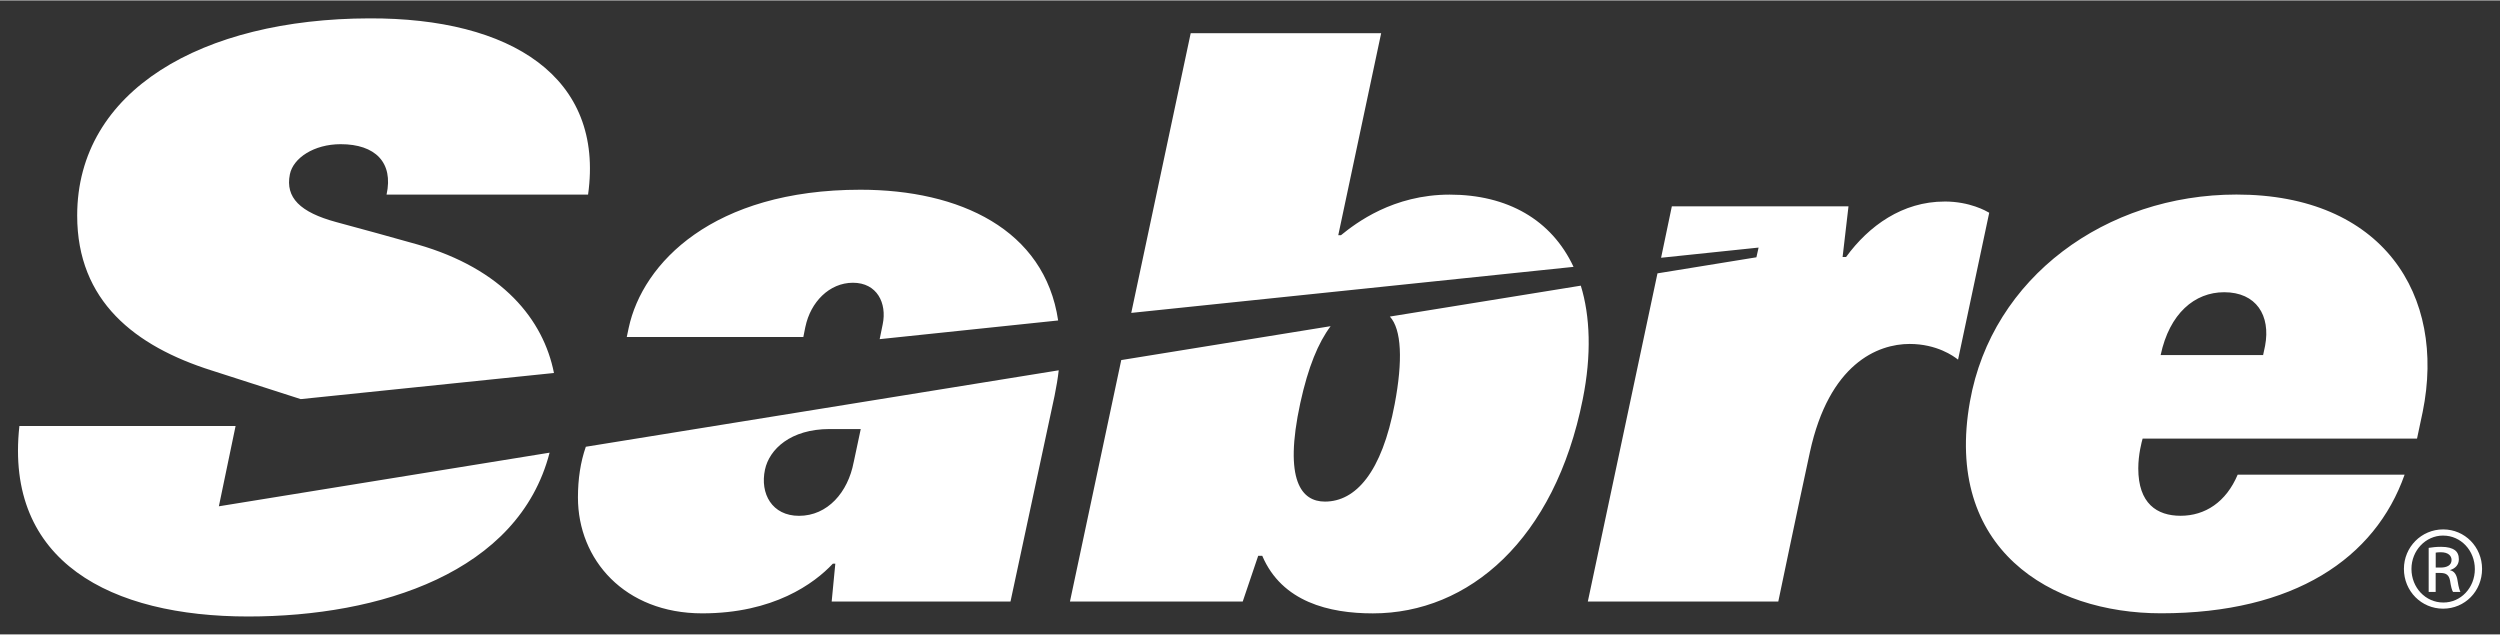 <?xml version="1.0" encoding="UTF-8" standalone="no"?>
<!DOCTYPE svg PUBLIC "-//W3C//DTD SVG 1.1//EN" "http://www.w3.org/Graphics/SVG/1.1/DTD/svg11.dtd">
<!-- Created with Inkscape (http://www.inkscape.org/) by Marsupilami -->
<svg
   xmlns:svg="http://www.w3.org/2000/svg"
   xmlns="http://www.w3.org/2000/svg"
   version="1.1"
   width="1024"
   height="260"
   viewBox="-0.686 -0.686 95.516 24.222"
   id="svg4660">
  <rect x="-0.686" y="-0.686" width="95.516" height="24.222" fill="#333333" stroke="none"/>
  <defs
     id="defs4662" />
  <path
     d="m 21.696,16.368 c -0.204,0.584 -0.301,1.235 -0.301,1.939 0,2.373 1.781,4.426 4.749,4.426 2.723,0 4.28,-1.14 4.989,-1.897 l 0.095,0 -0.139,1.446 6.832,0 1.684,-7.86 c 0.069,-0.34 0.124,-0.665 0.159,-0.975 l -18.067,2.921 m 8.389,-4.586 c 0.196,-0.938 0.911,-1.68 1.817,-1.68 0.924,0 1.301,0.785 1.137,1.581 l -0.117,0.574 6.819,-0.714 c -0.516,-3.483 -3.771,-4.995 -7.553,-4.995 -5.633,0 -8.324,2.8 -8.855,5.278 l -0.074,0.35 6.746,0 0.079,-0.394 z m 1.843,5.178 c -0.216,1.145 -0.994,2.047 -2.087,2.047 -1.03,0 -1.498,-0.845 -1.301,-1.766 0.166,-0.775 0.974,-1.55 2.473,-1.55 l 1.186,0 -0.27,1.269 z m 18.224,-5.2 c -0.474,0.635 -0.856,1.551 -1.159,2.934 -0.647,2.987 0.058,3.769 0.94,3.769 1.179,0 2.176,-1.12 2.666,-3.725 0.314,-1.66 0.266,-2.854 -0.184,-3.344 l 7.295,-1.181 c 0.357,1.157 0.416,2.644 0.074,4.34 -1.069,5.366 -4.353,8.181 -8.019,8.181 -1.66,0 -3.473,-0.432 -4.226,-2.2 l -0.155,0 -0.591,1.748 -6.601,0 1.96,-9.226 8,-1.295 m 0.395,-3.476 c 0.574,-0.466 1.989,-1.55 4.154,-1.55 2.199,0 3.889,0.956 4.731,2.76 l -16.898,1.759 2.271,-10.686 7.277,0 -1.639,7.718 0.102,0 z m -42.872,10.358 0.639,-3.069 -8.26,0 c -0.573,5.196 3.507,7.279 8.741,7.279 5.022,0 10.334,-1.676 11.516,-6.259 l -12.636,2.049 m -0.274,-5.189 c -2.929,-0.926 -5.139,-2.651 -5.139,-5.919 0,-4.781 4.772,-7.519 11.159,-7.534 5.41,-0.02 8.991,2.235 8.36,6.733 l -7.699,0 c 0.271,-1.229 -0.435,-1.926 -1.752,-1.926 -1.024,0 -1.816,0.53 -1.942,1.151 -0.179,0.89 0.391,1.451 1.771,1.825 1.164,0.318 1.959,0.529 3.103,0.855 3.256,0.932 4.814,2.876 5.216,4.911 l -9.675,0.998 -3.401,-1.094 z M 73.61,6.999 c -1.607,0 -2.895,0.926 -3.764,2.119 l -0.133,0 0.225,-1.936 -6.749,0 -0.411,1.965 3.725,-0.389 -0.083,0.371 -3.78,0.614 -2.661,12.538 7.277,0 c 0,0 0.751,-3.603 1.209,-5.713 0.734,-3.366 2.58,-4.128 3.81,-4.128 1.039,0 1.688,0.469 1.849,0.6 l 1.191,-5.613 c -0.115,-0.065 -0.736,-0.429 -1.706,-0.429 m 12.17,5.868 0.075,-0.351 c 0.221,-1.167 -0.339,-2.051 -1.562,-2.051 -1.127,0 -2.089,0.809 -2.428,2.402 l 3.915,0 m 5.406,4.569 c -1.126,3.197 -4.224,5.296 -9.305,5.296 -4.23,0 -8.307,-2.46 -7.301,-8.095 0.843,-4.744 5.2,-7.904 10.184,-7.904 5.581,0 8.019,3.833 7.114,8.3 l -0.217,1.024 -10.484,0 c -0.034,0.117 -0.166,0.605 -0.166,1.14 0,1.34 0.711,1.809 1.616,1.809 0.935,0 1.739,-0.522 2.181,-1.57 l 6.379,0 z"
     id="path4032"
     style="fill:#fff;fill-opacity:1;fill-rule:nonzero;stroke:none" />
  <path
     d="m 92.374,20.983 0.194,0 c 0.223,0 0.411,-0.081 0.411,-0.289 0,-0.147 -0.11,-0.296 -0.411,-0.296 -0.087,0 -0.147,0.007 -0.194,0.015 l 0,0.57 z m 0,0.932 -0.269,0 0,-1.684 c 0.141,-0.021 0.274,-0.04 0.476,-0.04 0.255,0 0.422,0.052 0.525,0.128 0.099,0.072 0.152,0.188 0.152,0.347 0,0.221 -0.147,0.356 -0.329,0.41 l 0,0.014 c 0.147,0.026 0.249,0.16 0.282,0.409 0.04,0.263 0.081,0.362 0.107,0.416 l -0.282,0 c -0.041,-0.054 -0.081,-0.209 -0.114,-0.43 -0.04,-0.215 -0.149,-0.295 -0.362,-0.295 l -0.188,0 0,0.725 z m 0.281,-2.154 c -0.665,0 -1.208,0.57 -1.208,1.274 0,0.719 0.542,1.284 1.214,1.284 0.671,0.006 1.208,-0.565 1.208,-1.276 0,-0.711 -0.536,-1.281 -1.208,-1.281 l -0.006,0 z m 0.006,-0.235 c 0.826,0 1.484,0.671 1.484,1.509 0,0.853 -0.657,1.519 -1.49,1.519 -0.825,0 -1.496,-0.666 -1.496,-1.519 0,-0.838 0.671,-1.509 1.496,-1.509 l 0.006,0 z"
     id="path4036"
     style="fill:#fff;fill-opacity:1;fill-rule:nonzero;stroke:none" />
</svg>
<!-- version: 20110311, original size: 94.144753 22.851381, border: 3% -->
